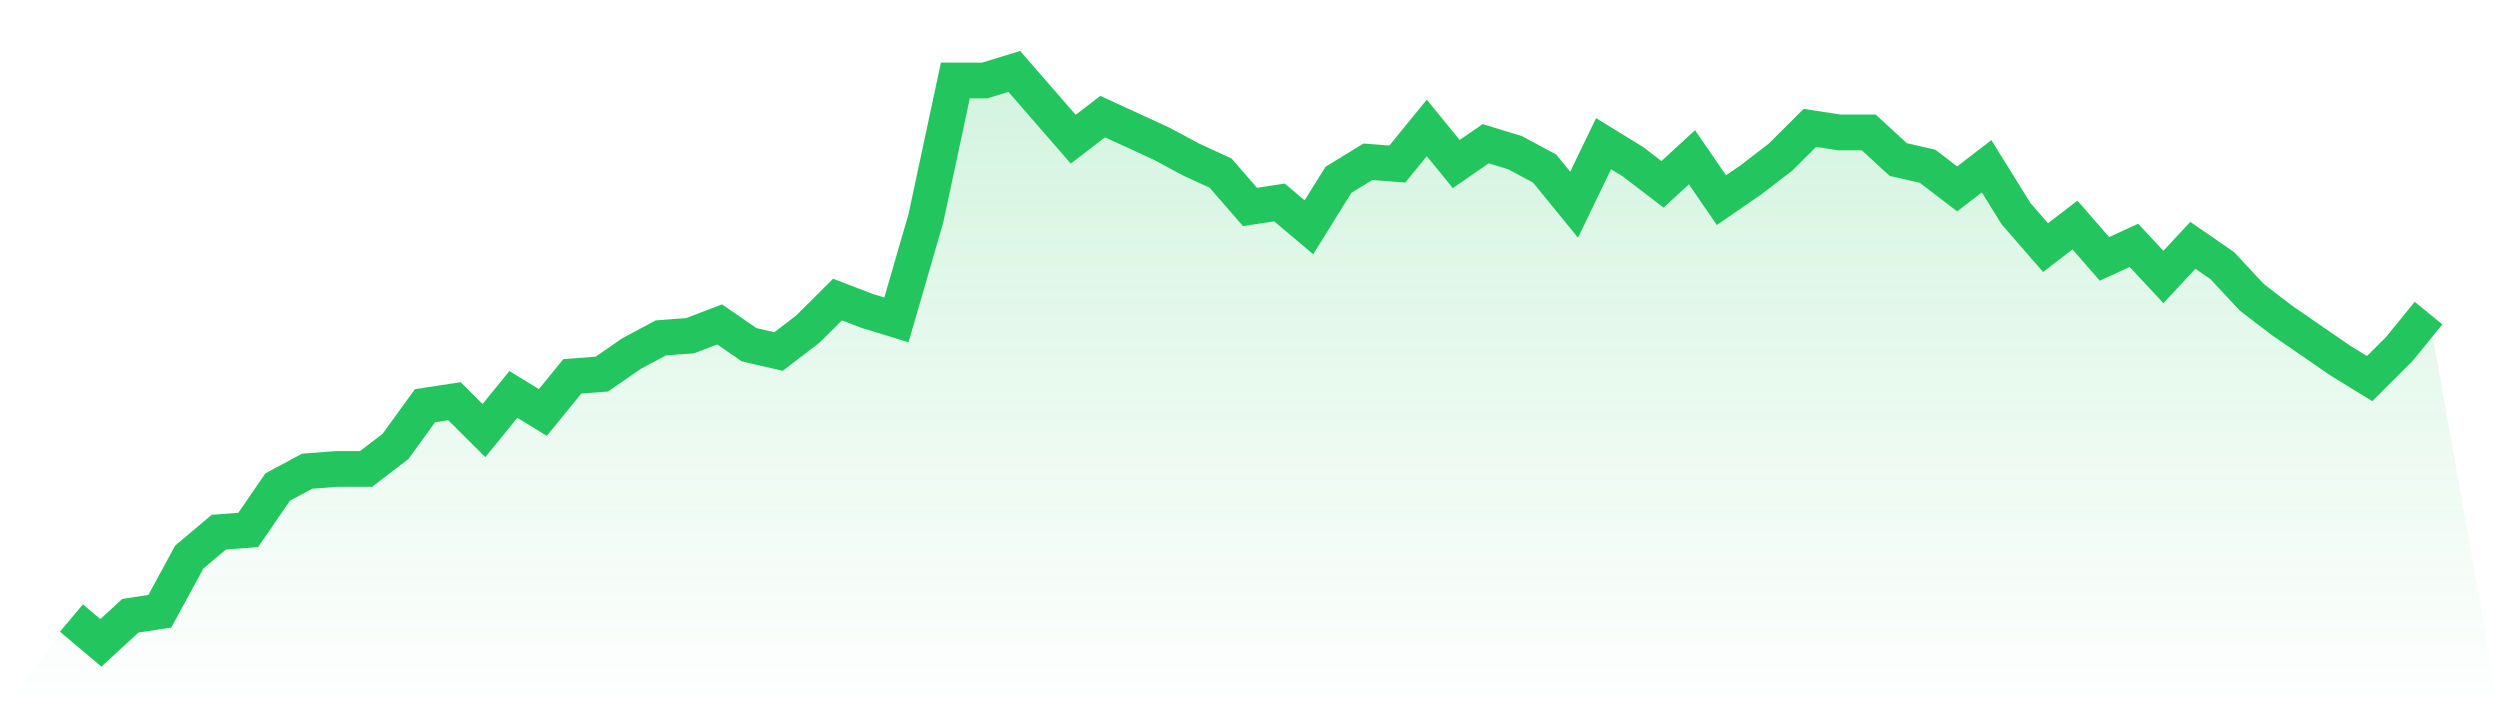 <svg viewBox="0 0 140 40" xmlns="http://www.w3.org/2000/svg">
<defs>
<linearGradient id="gradient" x1="0" x2="0" y1="0" y2="1">
<stop offset="0%" stop-color="#22c55e" stop-opacity="0.2"/>
<stop offset="100%" stop-color="#22c55e" stop-opacity="0"/>
</linearGradient>
</defs>
<path d="M4,34.609 L4,34.609 L5.65,36 L7.3,34.482 L8.95,34.229 L10.6,31.194 L12.25,29.802 L13.9,29.676 L15.55,27.273 L17.2,26.387 L18.85,26.261 L20.5,26.261 L22.15,24.996 L23.8,22.719 L25.45,22.466 L27.1,24.111 L28.75,22.087 L30.4,23.099 L32.05,21.075 L33.7,20.949 L35.35,19.81 L37,18.925 L38.65,18.798 L40.3,18.166 L41.95,19.304 L43.6,19.684 L45.25,18.419 L46.9,16.775 L48.55,17.407 L50.2,17.913 L51.85,12.221 L53.5,4.506 L55.15,4.506 L56.8,4 L58.45,5.897 L60.1,7.794 L61.75,6.53 L63.4,7.289 L65.05,8.047 L66.7,8.933 L68.35,9.692 L70,11.589 L71.65,11.336 L73.3,12.727 L74.95,10.071 L76.6,9.059 L78.25,9.186 L79.9,7.162 L81.55,9.186 L83.2,8.047 L84.85,8.553 L86.5,9.439 L88.15,11.462 L89.8,8.047 L91.45,9.059 L93.1,10.324 L94.75,8.806 L96.4,11.209 L98.05,10.071 L99.7,8.806 L101.35,7.162 L103,7.415 L104.65,7.415 L106.3,8.933 L107.95,9.312 L109.6,10.577 L111.25,9.312 L112.9,11.968 L114.55,13.866 L116.2,12.601 L117.85,14.498 L119.5,13.739 L121.15,15.51 L122.8,13.739 L124.45,14.877 L126.1,16.648 L127.75,17.913 L129.4,19.051 L131.05,20.19 L132.7,21.202 L134.35,19.557 L136,17.534 L140,40 L0,40 z" fill="url(#gradient)"/>
<path d="M4,34.609 L4,34.609 L5.65,36 L7.3,34.482 L8.95,34.229 L10.6,31.194 L12.25,29.802 L13.9,29.676 L15.55,27.273 L17.2,26.387 L18.85,26.261 L20.5,26.261 L22.15,24.996 L23.8,22.719 L25.45,22.466 L27.1,24.111 L28.75,22.087 L30.4,23.099 L32.05,21.075 L33.7,20.949 L35.35,19.81 L37,18.925 L38.65,18.798 L40.3,18.166 L41.95,19.304 L43.6,19.684 L45.25,18.419 L46.9,16.775 L48.55,17.407 L50.2,17.913 L51.85,12.221 L53.5,4.506 L55.15,4.506 L56.8,4 L58.45,5.897 L60.1,7.794 L61.75,6.53 L63.4,7.289 L65.05,8.047 L66.7,8.933 L68.35,9.692 L70,11.589 L71.65,11.336 L73.3,12.727 L74.95,10.071 L76.6,9.059 L78.25,9.186 L79.9,7.162 L81.55,9.186 L83.2,8.047 L84.85,8.553 L86.5,9.439 L88.15,11.462 L89.8,8.047 L91.45,9.059 L93.1,10.324 L94.75,8.806 L96.4,11.209 L98.05,10.071 L99.7,8.806 L101.35,7.162 L103,7.415 L104.65,7.415 L106.3,8.933 L107.95,9.312 L109.6,10.577 L111.25,9.312 L112.9,11.968 L114.55,13.866 L116.2,12.601 L117.85,14.498 L119.5,13.739 L121.15,15.51 L122.8,13.739 L124.45,14.877 L126.1,16.648 L127.75,17.913 L129.4,19.051 L131.05,20.19 L132.7,21.202 L134.35,19.557 L136,17.534" fill="none" stroke="#22c55e" stroke-width="2"/>
</svg>